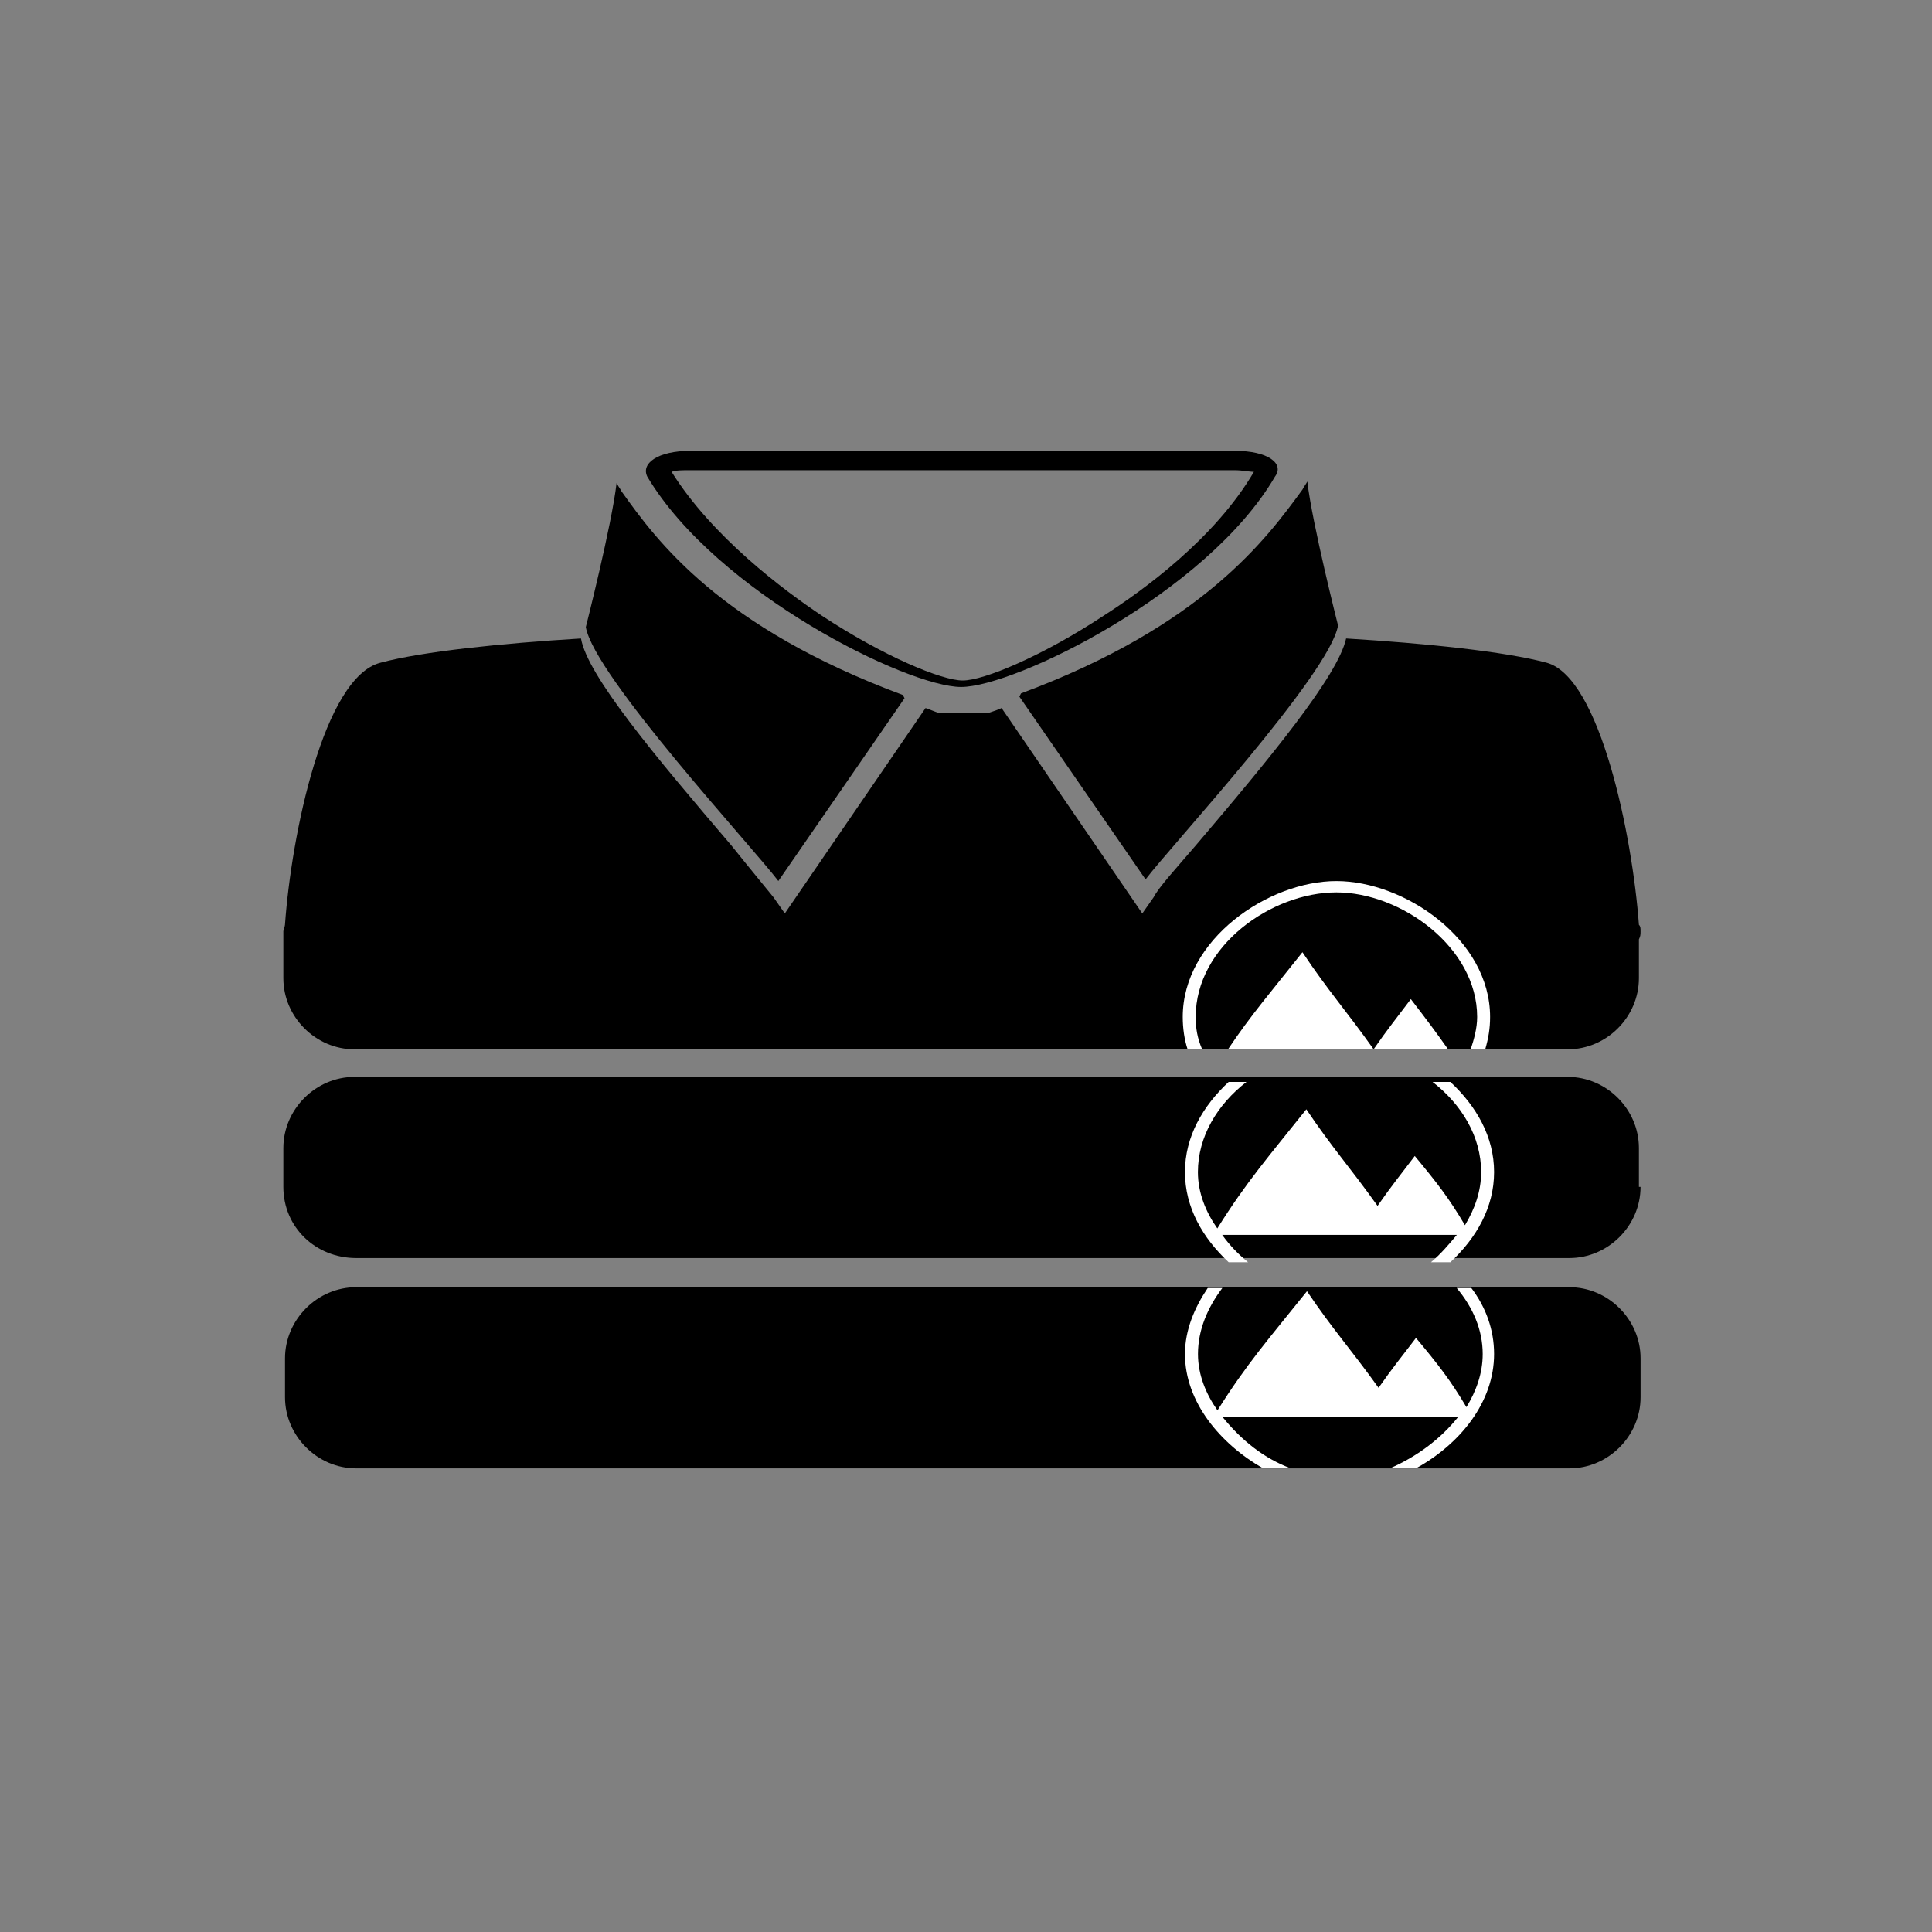 <svg width="150" height="150" viewBox="0 0 150 150" fill="none" xmlns="http://www.w3.org/2000/svg">
<rect x="0" y="0" width="150" height="150" fill="#808080" stroke="none"/>
<path d="M127.37 92.15C127.37 95.164 124.858 97.675 121.844 97.675H27.651C24.512 97.675 22 95.289 22 92.15V89.135C22 86.121 24.512 83.609 27.526 83.609H121.718C124.733 83.609 127.244 86.121 127.244 89.135V92.15H127.37Z" fill="black"/>
<path d="M48.247 38.136C48.122 37.885 47.996 37.759 47.871 37.508C47.494 40.773 45.484 48.685 45.484 48.685C46.112 52.453 58.546 65.891 60.43 68.403L70.226 54.211L70.1 53.96C55.908 48.685 51.01 42.029 48.247 38.136Z" fill="black"/>
<path d="M127.37 72.302C127.37 72.051 127.37 71.925 127.244 71.8C126.742 64.892 124.23 52.584 120.086 51.454C116.82 50.575 110.666 49.947 104.513 49.57C103.885 52.459 98.61 58.864 92.833 65.646C91.326 67.404 89.944 68.911 89.567 69.665L88.688 70.921L77.762 54.971C77.511 55.096 77.134 55.222 76.757 55.347H72.864C72.487 55.222 72.236 55.096 71.859 54.971L60.933 70.921L60.054 69.665C59.551 69.037 58.295 67.53 56.788 65.646C50.886 58.738 45.611 52.459 45.108 49.57C38.955 49.947 32.801 50.575 29.535 51.454C25.14 52.584 22.628 64.767 22.126 71.8C22.126 71.925 22 72.177 22 72.302C22 72.428 22 72.679 22 72.93V75.944C22 78.958 24.512 81.47 27.526 81.47H121.718C124.733 81.47 127.244 78.958 127.244 75.944V72.93C127.37 72.679 127.37 72.553 127.37 72.302Z" fill="black"/>
<path d="M101.123 38.011C101.248 37.76 101.374 37.634 101.5 37.383C101.876 40.648 103.886 48.56 103.886 48.56C103.258 52.328 90.824 65.766 88.941 68.278L79.144 54.086L79.27 53.835C93.462 48.56 98.36 41.779 101.123 38.011Z" fill="black"/>
<path d="M95.846 36.507C96.474 36.507 96.977 36.633 97.353 36.633C94.339 41.782 88.813 45.801 85.674 47.81C80.901 50.95 76.38 52.834 74.747 52.834C73.115 52.834 68.593 50.95 63.821 47.81C60.807 45.801 55.281 41.656 52.141 36.633C52.518 36.507 52.895 36.507 53.648 36.507H74.371H74.873H95.846ZM95.846 35H74.998H74.496H53.648C51.011 35 49.755 36.005 50.257 37.009C55.658 46.052 70.477 53.336 74.622 53.336C78.766 53.336 93.711 46.052 98.986 37.009C99.74 36.005 98.484 35 95.846 35Z" fill="black"/>
<path d="M127.373 108.478C127.373 111.492 124.861 114.004 121.847 114.004H27.655C24.641 114.004 22.129 111.492 22.129 108.478V105.463C22.129 102.449 24.641 99.938 27.655 99.938H121.847C124.861 99.938 127.373 102.449 127.373 105.463V108.478Z" fill="black"/>
<path d="M93.335 81.468C92.958 80.588 92.833 79.835 92.833 78.956C92.833 73.43 98.736 69.285 103.759 69.285C108.783 69.285 114.686 73.555 114.686 78.956C114.686 79.835 114.434 80.714 114.183 81.468H115.313C115.565 80.588 115.69 79.835 115.69 78.956C115.69 72.927 109.034 68.406 103.759 68.406C98.484 68.406 91.828 72.927 91.828 78.956C91.828 79.835 91.954 80.714 92.205 81.468H93.335Z" fill="white"/>
<path d="M95.344 81.465H106.647C104.512 78.451 103.13 76.944 101.121 73.93C98.735 76.944 97.102 78.828 95.344 81.465Z" fill="white"/>
<path d="M106.648 81.464H112.426C111.546 80.208 110.793 79.203 109.537 77.57C108.407 79.077 107.779 79.831 106.648 81.464Z" fill="white"/>
<path d="M114.995 91C114.995 92.5 114.492 93.875 113.738 95.125C112.482 93 111.602 91.875 109.843 89.75C108.712 91.25 108.084 92 106.953 93.625C104.817 90.625 103.435 89.125 101.424 86.125C98.534 89.75 96.775 91.75 94.513 95.375C93.633 94.125 93.005 92.625 93.005 91C93.005 88.25 94.513 85.75 96.775 84H95.393C93.382 85.875 92 88.25 92 91C92 93.75 93.382 96.125 95.393 98H96.9C96.147 97.375 95.518 96.75 94.89 95.875C98.911 95.875 101.047 95.875 105.068 95.875C106.45 95.875 107.204 95.875 108.586 95.875C110.346 95.875 111.351 95.875 113.11 95.875C112.482 96.625 111.853 97.375 111.099 98H112.607C114.618 96.125 116 93.75 116 91C116 88.25 114.618 85.875 112.607 84H111.225C113.487 85.75 114.995 88.25 114.995 91Z" fill="white"/>
<path d="M115.116 105.125C115.116 106.625 114.611 108 113.853 109.25C112.589 107.125 111.705 106 109.937 103.875C108.8 105.375 108.168 106.125 107.032 107.75C104.884 104.75 103.495 103.25 101.474 100.25C98.568 103.875 96.8 105.875 94.526 109.5C93.642 108.25 93.01 106.75 93.01 105.125C93.01 103.25 93.768 101.5 94.905 100H93.768C92.758 101.5 92 103.25 92 105.125C92 108.875 94.779 112.125 98.063 114H100.211C98.189 113.25 96.421 111.875 94.905 110C98.947 110 101.095 110 105.137 110C106.526 110 107.284 110 108.674 110C110.442 110 111.453 110 113.221 110C111.832 111.75 109.937 113.125 107.916 114H109.937C113.347 112.125 116 108.875 116 105.125C116 103.25 115.368 101.5 114.232 100H113.095C114.358 101.5 115.116 103.25 115.116 105.125Z" fill="white"/>
</svg>
